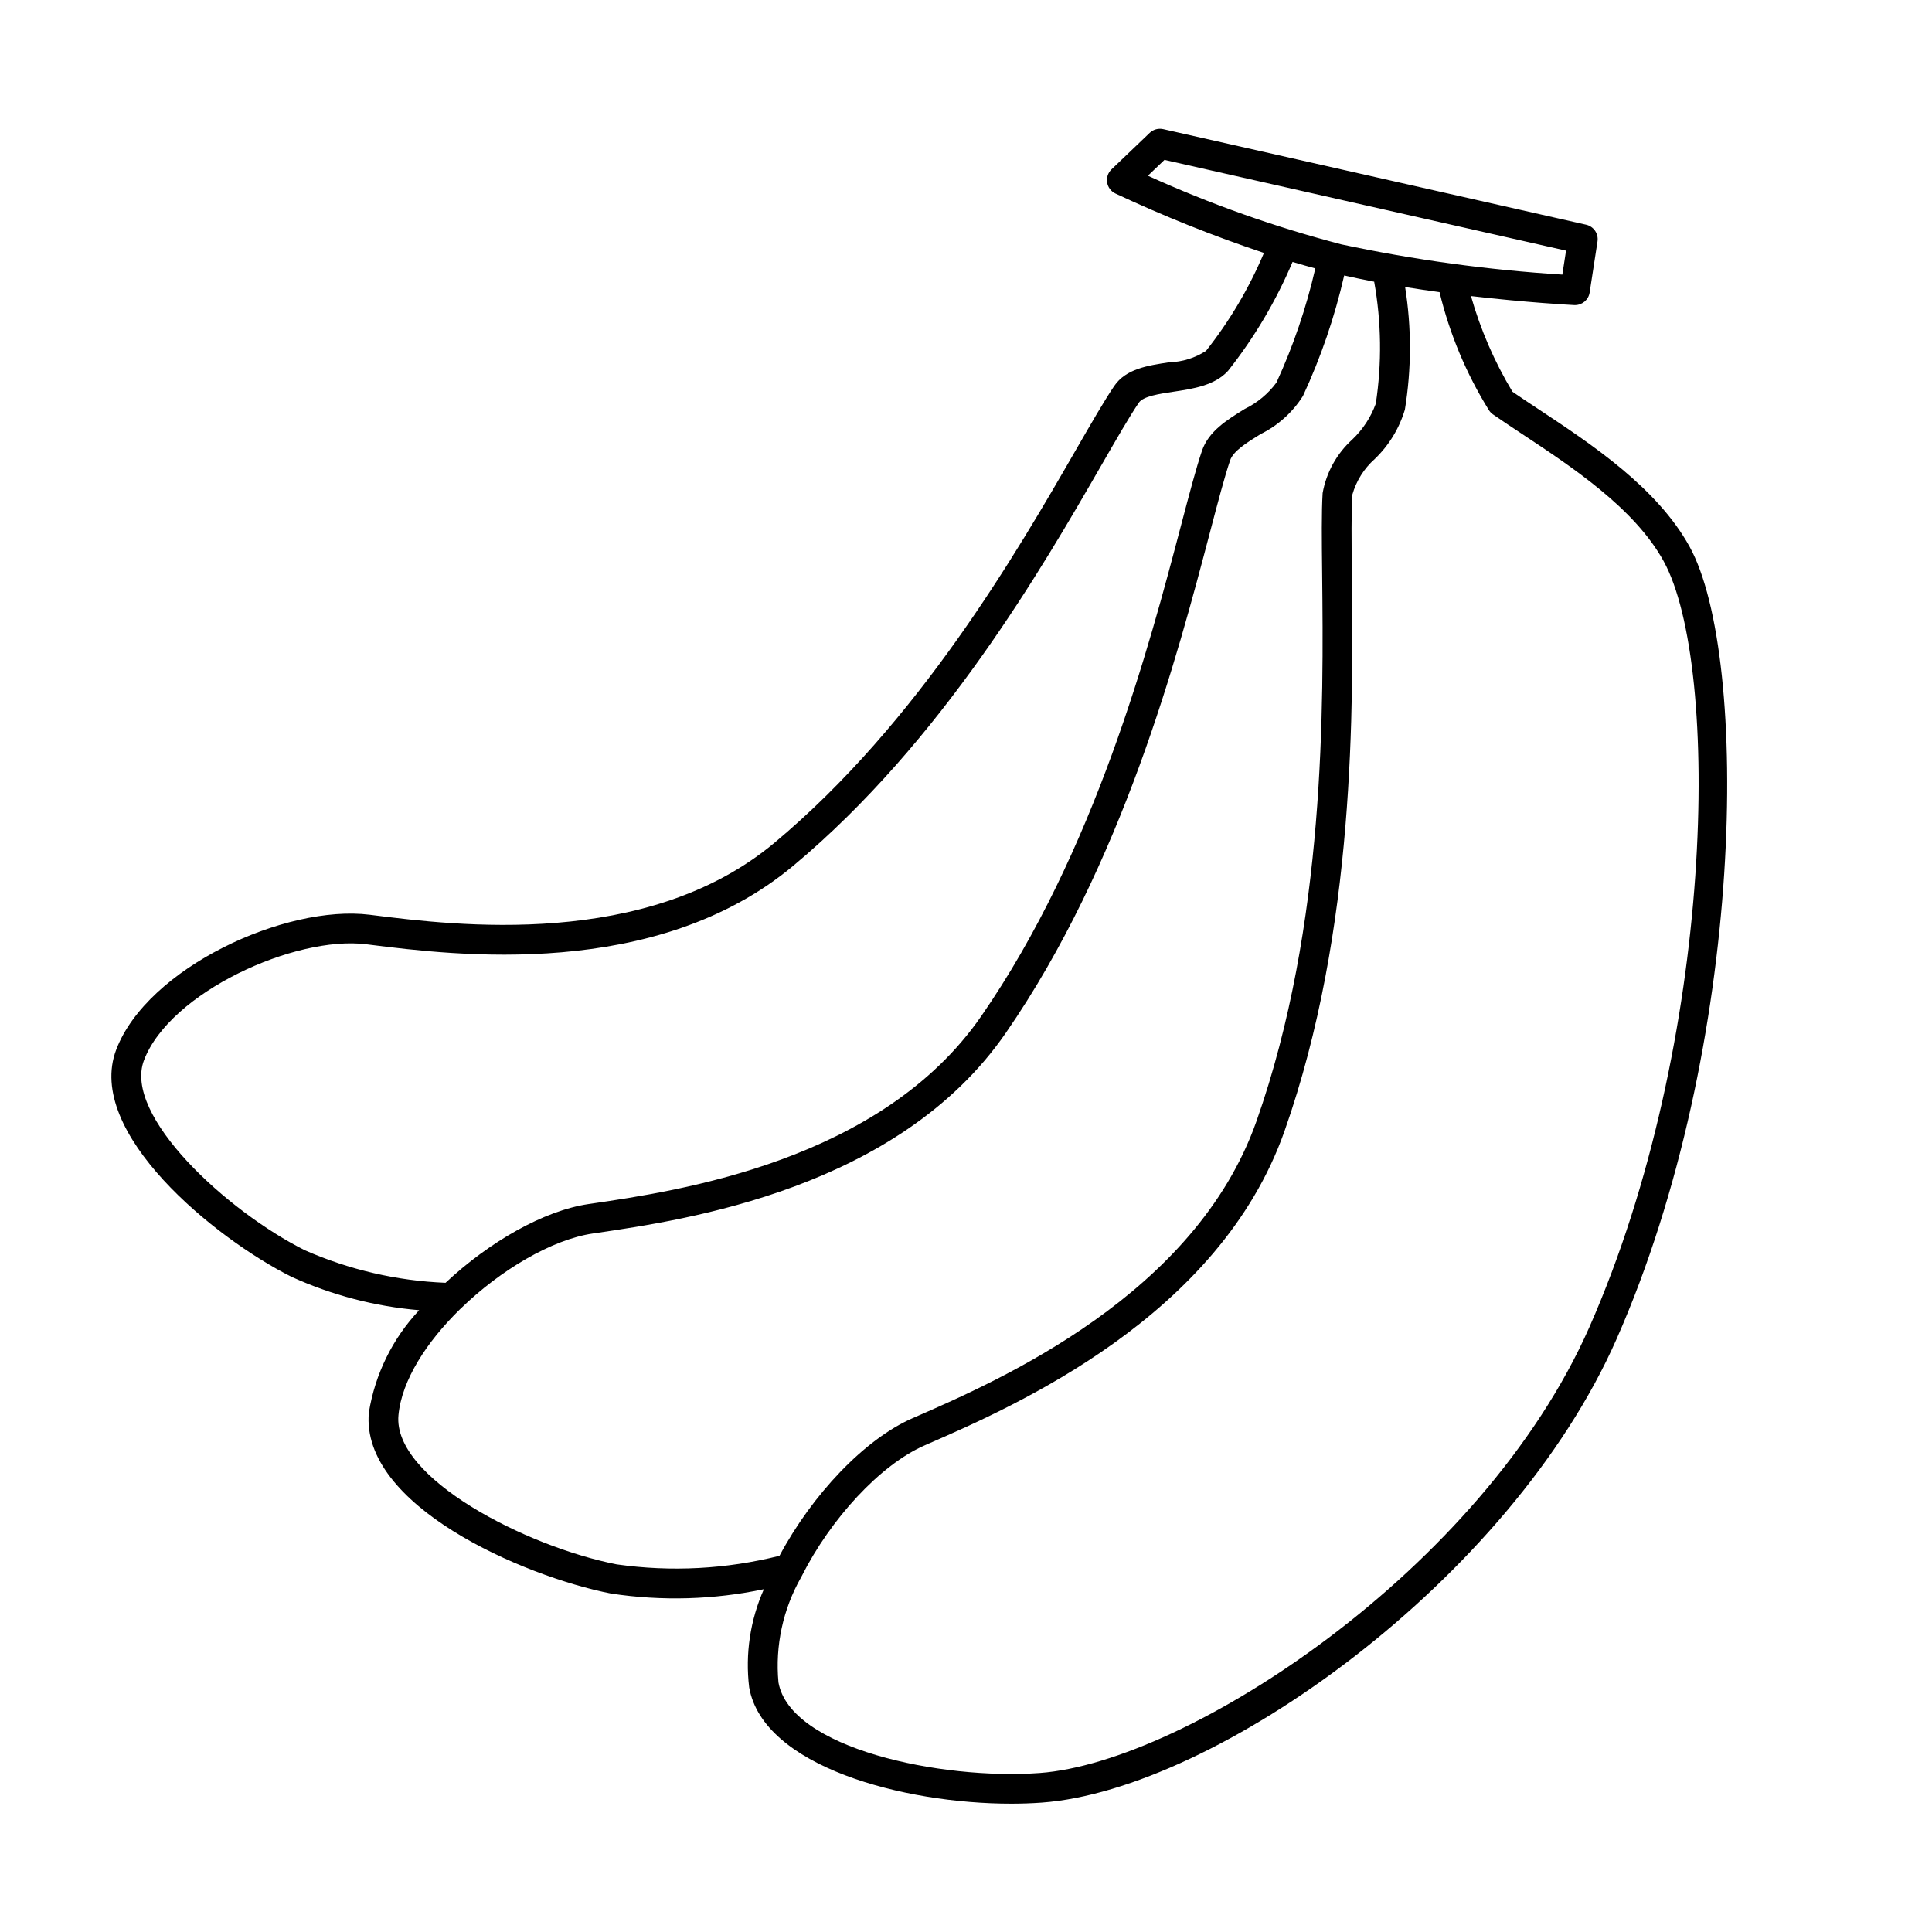 <?xml version="1.0" encoding="UTF-8"?>
<!-- Uploaded to: ICON Repo, www.iconrepo.com, Generator: ICON Repo Mixer Tools -->
<svg fill="#000000" width="800px" height="800px" version="1.1" viewBox="144 144 512 512" xmlns="http://www.w3.org/2000/svg">
 <path d="m221.28 482.38c10.684 4.856 22.117 7.844 33.809 8.836-7.051 7.5-11.695 16.938-13.336 27.102-2.285 24.578 40.684 43.383 64.195 47.992v-0.004c13.461 2.039 27.172 1.645 40.492-1.156-3.625 8.16-4.973 17.152-3.902 26.02 3.664 20.941 40.801 30.82 69.418 30.82 2.809 0 5.539-0.098 8.145-0.285 45.93-3.344 124.11-58.887 152.31-122.86 34.238-77.664 35.344-180.92 19.348-209.97-8.625-15.66-25.988-27.141-39.938-36.367-2.477-1.637-4.836-3.195-6.996-4.684v0.004c-4.777-7.93-8.477-16.461-11.004-25.367 14.891 1.723 26.52 2.348 27.355 2.391 0.07 0.004 0.137 0.004 0.207 0.004 1.941-0.004 3.59-1.418 3.887-3.336l2.082-13.531v-0.004c0.316-2.043-1.004-3.981-3.019-4.438l-112.07-25.324c-1.289-0.289-2.633 0.082-3.59 0.992l-10.109 9.664v0.004c-0.934 0.891-1.367 2.188-1.164 3.461 0.203 1.273 1.016 2.371 2.18 2.93 12.812 6.004 25.961 11.266 39.379 15.754-3.922 9.301-9.082 18.027-15.34 25.945-2.914 1.902-6.305 2.953-9.781 3.043-5.637 0.844-11.465 1.715-14.562 6.285-2.625 3.871-5.926 9.605-10.113 16.859-15.578 27.02-41.645 72.234-79.973 104.23-33.828 28.23-84.719 21.852-106.44 19.129l-0.758-0.094c-22.305-2.797-58.949 14.039-67.199 35.762-8.332 21.945 26.16 50.031 46.48 60.191zm86.184 76.203c-24.066-4.715-59.422-22.887-57.867-39.535 0.863-9.277 7.477-19.441 16.289-28.066 0.09-0.074 0.168-0.152 0.25-0.234 10.547-10.25 24.176-18.273 34.977-19.859l0.801-0.117c23.957-3.512 80.066-11.73 108.58-52.957 31.016-44.848 45.5-99.852 54.152-132.72 2.168-8.246 3.883-14.758 5.344-19.086 0.844-2.504 4.504-4.758 8.043-6.941l-0.004-0.004c4.617-2.269 8.516-5.769 11.266-10.121 4.75-10.234 8.414-20.941 10.93-31.945 2.613 0.586 5.258 1.145 7.945 1.652h0.004c1.914 10.684 2.059 21.605 0.426 32.332-1.312 3.602-3.441 6.848-6.219 9.488-4.125 3.731-6.894 8.727-7.867 14.203-0.305 5.07-0.227 12.281-0.125 21.406 0.367 34.742 0.984 92.887-17.41 145.05-16.215 46.004-68.164 68.68-90.352 78.363l-0.766 0.336c-12.793 5.59-26.652 20.305-35.285 36.473-14.086 3.543-28.727 4.316-43.109 2.277zm231.09-305.92c0.285 0.457 0.66 0.855 1.102 1.164 2.391 1.664 5.035 3.41 7.824 5.258 13.23 8.75 29.691 19.637 37.383 33.598 15.258 27.711 13.691 127.36-19.652 203-28.426 64.473-106.75 115.34-145.68 118.18-26.207 1.902-66.176-6.516-69.238-24.043l0.004-0.004c-0.898-9.668 1.199-19.383 6.008-27.82 0.055-0.082 0.086-0.168 0.133-0.254 7.66-15.199 20.809-29.547 32.578-34.688l0.762-0.336c23.125-10.094 77.273-33.727 94.629-82.957 18.852-53.477 18.227-112.49 17.852-147.76-0.094-8.973-0.168-16.062 0.117-20.855l-0.004-0.004c1.031-3.664 3.09-6.957 5.934-9.488 3.762-3.598 6.519-8.113 8.004-13.098 1.758-10.758 1.777-21.727 0.059-32.488 3.078 0.496 6.133 0.945 9.125 1.352 2.66 11.047 7.07 21.594 13.062 31.25zm-85.957-66.293 106.42 24.051-0.98 6.352h0.004c-19.684-1.227-39.25-3.902-58.539-8.008-17.59-4.59-34.75-10.68-51.301-18.195zm-270.44 238.61c6.859-18.047 40.059-33.074 58.867-30.746l0.754 0.094c22.742 2.859 76.008 9.531 112.46-20.898 39.402-32.887 65.91-78.863 81.75-106.33 4.102-7.117 7.344-12.742 9.809-16.375 1.16-1.715 5.434-2.356 9.211-2.918 5.113-0.766 10.902-1.633 14.445-5.535v-0.004c6.965-8.809 12.711-18.512 17.09-28.852 2 0.598 4.016 1.172 6.031 1.711-2.387 10.418-5.836 20.559-10.305 30.266-2.188 2.965-5.062 5.352-8.371 6.965-4.727 2.918-9.621 5.934-11.371 11.129-1.547 4.578-3.289 11.207-5.5 19.594-8.52 32.363-22.781 86.535-53.008 130.24-26.57 38.414-80.305 46.289-103.25 49.652l-0.805 0.117c-11.844 1.738-26.312 10.008-37.891 20.867-12.852-0.52-25.496-3.445-37.27-8.621-20.668-10.332-48.219-35.688-42.648-50.355z"/>
</svg>